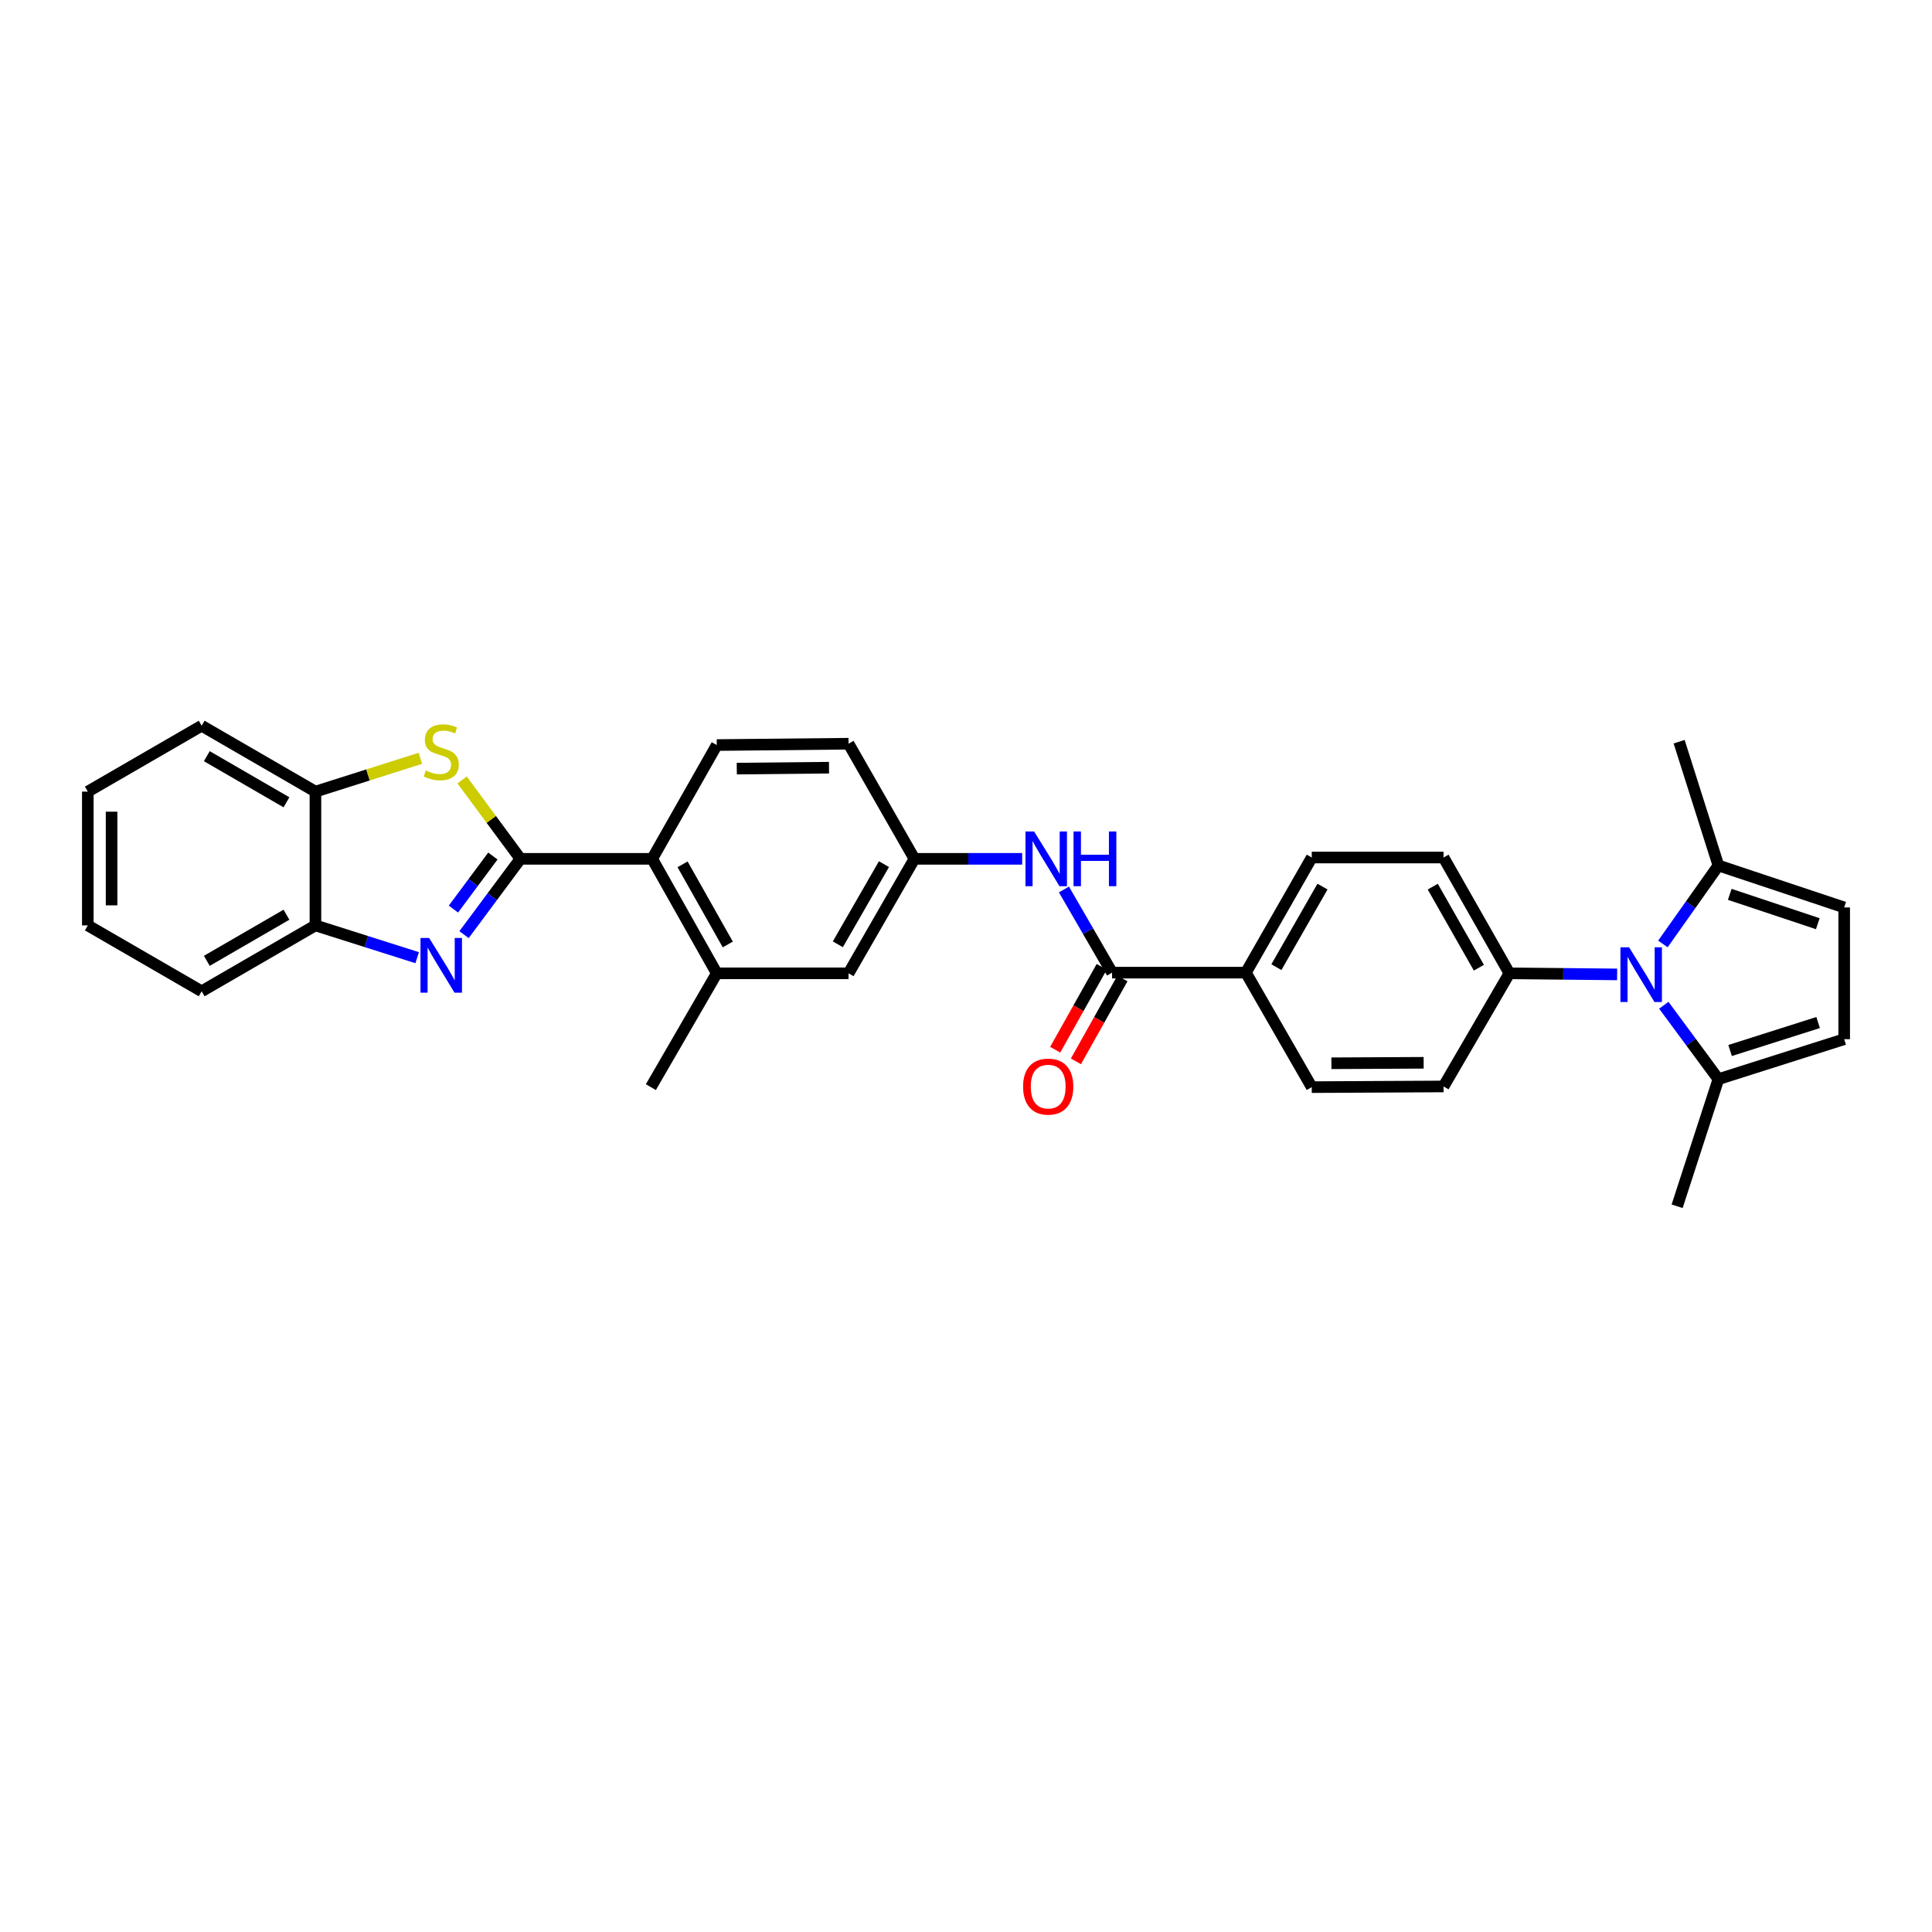 <?xml version='1.0' encoding='iso-8859-1'?>
<svg version='1.1' baseProfile='full'
              xmlns='http://www.w3.org/2000/svg'
                      xmlns:rdkit='http://www.rdkit.org/xml'
                      xmlns:xlink='http://www.w3.org/1999/xlink'
                  xml:space='preserve'
width='1000px' height='1000px' viewBox='0 0 1000 1000'>
<!-- END OF HEADER -->
<rect style='opacity:1.0;fill:#FFFFFF;stroke:none' width='1000' height='1000' x='0' y='0'> </rect>
<path class='bond-0' d='M 269.362,444.529 L 254.775,464.148' style='fill:none;fill-rule:evenodd;stroke:#000000;stroke-width:6px;stroke-linecap:butt;stroke-linejoin:miter;stroke-opacity:1' />
<path class='bond-0' d='M 254.775,464.148 L 240.188,483.768' style='fill:none;fill-rule:evenodd;stroke:#0000FF;stroke-width:6px;stroke-linecap:butt;stroke-linejoin:miter;stroke-opacity:1' />
<path class='bond-0' d='M 255.115,443.076 L 244.905,456.81' style='fill:none;fill-rule:evenodd;stroke:#000000;stroke-width:6px;stroke-linecap:butt;stroke-linejoin:miter;stroke-opacity:1' />
<path class='bond-0' d='M 244.905,456.81 L 234.694,470.543' style='fill:none;fill-rule:evenodd;stroke:#0000FF;stroke-width:6px;stroke-linecap:butt;stroke-linejoin:miter;stroke-opacity:1' />
<path class='bond-1' d='M 269.362,444.529 L 254.275,424.113' style='fill:none;fill-rule:evenodd;stroke:#000000;stroke-width:6px;stroke-linecap:butt;stroke-linejoin:miter;stroke-opacity:1' />
<path class='bond-1' d='M 254.275,424.113 L 239.188,403.697' style='fill:none;fill-rule:evenodd;stroke:#CCCC00;stroke-width:6px;stroke-linecap:butt;stroke-linejoin:miter;stroke-opacity:1' />
<path class='bond-3' d='M 269.362,444.529 L 337.57,444.529' style='fill:none;fill-rule:evenodd;stroke:#000000;stroke-width:6px;stroke-linecap:butt;stroke-linejoin:miter;stroke-opacity:1' />
<path class='bond-7' d='M 215.936,495.696 L 189.604,487.342' style='fill:none;fill-rule:evenodd;stroke:#0000FF;stroke-width:6px;stroke-linecap:butt;stroke-linejoin:miter;stroke-opacity:1' />
<path class='bond-7' d='M 189.604,487.342 L 163.271,478.988' style='fill:none;fill-rule:evenodd;stroke:#000000;stroke-width:6px;stroke-linecap:butt;stroke-linejoin:miter;stroke-opacity:1' />
<path class='bond-10' d='M 217.596,392.502 L 190.434,401.121' style='fill:none;fill-rule:evenodd;stroke:#CCCC00;stroke-width:6px;stroke-linecap:butt;stroke-linejoin:miter;stroke-opacity:1' />
<path class='bond-10' d='M 190.434,401.121 L 163.271,409.741' style='fill:none;fill-rule:evenodd;stroke:#000000;stroke-width:6px;stroke-linecap:butt;stroke-linejoin:miter;stroke-opacity:1' />
<path class='bond-2' d='M 837.027,504.351 L 809.146,504.072' style='fill:none;fill-rule:evenodd;stroke:#0000FF;stroke-width:6px;stroke-linecap:butt;stroke-linejoin:miter;stroke-opacity:1' />
<path class='bond-2' d='M 809.146,504.072 L 781.265,503.792' style='fill:none;fill-rule:evenodd;stroke:#000000;stroke-width:6px;stroke-linecap:butt;stroke-linejoin:miter;stroke-opacity:1' />
<path class='bond-5' d='M 860.717,488.586 L 875.082,468.286' style='fill:none;fill-rule:evenodd;stroke:#0000FF;stroke-width:6px;stroke-linecap:butt;stroke-linejoin:miter;stroke-opacity:1' />
<path class='bond-5' d='M 875.082,468.286 L 889.446,447.986' style='fill:none;fill-rule:evenodd;stroke:#000000;stroke-width:6px;stroke-linecap:butt;stroke-linejoin:miter;stroke-opacity:1' />
<path class='bond-6' d='M 861.18,520.317 L 875.313,539.442' style='fill:none;fill-rule:evenodd;stroke:#0000FF;stroke-width:6px;stroke-linecap:butt;stroke-linejoin:miter;stroke-opacity:1' />
<path class='bond-6' d='M 875.313,539.442 L 889.446,558.567' style='fill:none;fill-rule:evenodd;stroke:#000000;stroke-width:6px;stroke-linecap:butt;stroke-linejoin:miter;stroke-opacity:1' />
<path class='bond-12' d='M 337.57,444.529 L 370.998,503.792' style='fill:none;fill-rule:evenodd;stroke:#000000;stroke-width:6px;stroke-linecap:butt;stroke-linejoin:miter;stroke-opacity:1' />
<path class='bond-12' d='M 353.297,447.376 L 376.696,488.86' style='fill:none;fill-rule:evenodd;stroke:#000000;stroke-width:6px;stroke-linecap:butt;stroke-linejoin:miter;stroke-opacity:1' />
<path class='bond-15' d='M 337.57,444.529 L 370.998,385.641' style='fill:none;fill-rule:evenodd;stroke:#000000;stroke-width:6px;stroke-linecap:butt;stroke-linejoin:miter;stroke-opacity:1' />
<path class='bond-4' d='M 575.608,503.437 L 563.153,481.914' style='fill:none;fill-rule:evenodd;stroke:#000000;stroke-width:6px;stroke-linecap:butt;stroke-linejoin:miter;stroke-opacity:1' />
<path class='bond-4' d='M 563.153,481.914 L 550.697,460.39' style='fill:none;fill-rule:evenodd;stroke:#0000FF;stroke-width:6px;stroke-linecap:butt;stroke-linejoin:miter;stroke-opacity:1' />
<path class='bond-14' d='M 575.608,503.437 L 644.869,503.437' style='fill:none;fill-rule:evenodd;stroke:#000000;stroke-width:6px;stroke-linecap:butt;stroke-linejoin:miter;stroke-opacity:1' />
<path class='bond-18' d='M 570.246,500.427 L 558.206,521.877' style='fill:none;fill-rule:evenodd;stroke:#000000;stroke-width:6px;stroke-linecap:butt;stroke-linejoin:miter;stroke-opacity:1' />
<path class='bond-18' d='M 558.206,521.877 L 546.166,543.326' style='fill:none;fill-rule:evenodd;stroke:#FF0000;stroke-width:6px;stroke-linecap:butt;stroke-linejoin:miter;stroke-opacity:1' />
<path class='bond-18' d='M 580.971,506.447 L 568.931,527.897' style='fill:none;fill-rule:evenodd;stroke:#000000;stroke-width:6px;stroke-linecap:butt;stroke-linejoin:miter;stroke-opacity:1' />
<path class='bond-18' d='M 568.931,527.897 L 556.892,549.347' style='fill:none;fill-rule:evenodd;stroke:#FF0000;stroke-width:6px;stroke-linecap:butt;stroke-linejoin:miter;stroke-opacity:1' />
<path class='bond-9' d='M 889.446,447.986 L 954.545,469.688' style='fill:none;fill-rule:evenodd;stroke:#000000;stroke-width:6px;stroke-linecap:butt;stroke-linejoin:miter;stroke-opacity:1' />
<path class='bond-9' d='M 895.321,462.91 L 940.891,478.101' style='fill:none;fill-rule:evenodd;stroke:#000000;stroke-width:6px;stroke-linecap:butt;stroke-linejoin:miter;stroke-opacity:1' />
<path class='bond-25' d='M 889.446,447.986 L 869.118,383.905' style='fill:none;fill-rule:evenodd;stroke:#000000;stroke-width:6px;stroke-linecap:butt;stroke-linejoin:miter;stroke-opacity:1' />
<path class='bond-8' d='M 889.446,558.567 L 954.545,537.883' style='fill:none;fill-rule:evenodd;stroke:#000000;stroke-width:6px;stroke-linecap:butt;stroke-linejoin:miter;stroke-opacity:1' />
<path class='bond-8' d='M 895.487,543.742 L 941.056,529.263' style='fill:none;fill-rule:evenodd;stroke:#000000;stroke-width:6px;stroke-linecap:butt;stroke-linejoin:miter;stroke-opacity:1' />
<path class='bond-24' d='M 889.446,558.567 L 868.079,624.363' style='fill:none;fill-rule:evenodd;stroke:#000000;stroke-width:6px;stroke-linecap:butt;stroke-linejoin:miter;stroke-opacity:1' />
<path class='bond-27' d='M 163.271,478.988 L 104.376,513.085' style='fill:none;fill-rule:evenodd;stroke:#000000;stroke-width:6px;stroke-linecap:butt;stroke-linejoin:miter;stroke-opacity:1' />
<path class='bond-27' d='M 148.274,473.458 L 107.048,497.326' style='fill:none;fill-rule:evenodd;stroke:#000000;stroke-width:6px;stroke-linecap:butt;stroke-linejoin:miter;stroke-opacity:1' />
<path class='bond-31' d='M 163.271,478.988 L 163.271,409.741' style='fill:none;fill-rule:evenodd;stroke:#000000;stroke-width:6px;stroke-linecap:butt;stroke-linejoin:miter;stroke-opacity:1' />
<path class='bond-35' d='M 954.545,537.883 L 954.545,469.688' style='fill:none;fill-rule:evenodd;stroke:#000000;stroke-width:6px;stroke-linecap:butt;stroke-linejoin:miter;stroke-opacity:1' />
<path class='bond-28' d='M 163.271,409.741 L 104.376,375.637' style='fill:none;fill-rule:evenodd;stroke:#000000;stroke-width:6px;stroke-linecap:butt;stroke-linejoin:miter;stroke-opacity:1' />
<path class='bond-28' d='M 148.273,415.27 L 107.047,391.397' style='fill:none;fill-rule:evenodd;stroke:#000000;stroke-width:6px;stroke-linecap:butt;stroke-linejoin:miter;stroke-opacity:1' />
<path class='bond-11' d='M 529.073,444.529 L 501.191,444.529' style='fill:none;fill-rule:evenodd;stroke:#0000FF;stroke-width:6px;stroke-linecap:butt;stroke-linejoin:miter;stroke-opacity:1' />
<path class='bond-11' d='M 501.191,444.529 L 473.31,444.529' style='fill:none;fill-rule:evenodd;stroke:#000000;stroke-width:6px;stroke-linecap:butt;stroke-linejoin:miter;stroke-opacity:1' />
<path class='bond-17' d='M 370.998,503.792 L 439.206,503.792' style='fill:none;fill-rule:evenodd;stroke:#000000;stroke-width:6px;stroke-linecap:butt;stroke-linejoin:miter;stroke-opacity:1' />
<path class='bond-26' d='M 370.998,503.792 L 336.887,562.701' style='fill:none;fill-rule:evenodd;stroke:#000000;stroke-width:6px;stroke-linecap:butt;stroke-linejoin:miter;stroke-opacity:1' />
<path class='bond-13' d='M 781.265,503.792 L 747.174,443.852' style='fill:none;fill-rule:evenodd;stroke:#000000;stroke-width:6px;stroke-linecap:butt;stroke-linejoin:miter;stroke-opacity:1' />
<path class='bond-13' d='M 765.46,500.882 L 741.596,458.924' style='fill:none;fill-rule:evenodd;stroke:#000000;stroke-width:6px;stroke-linecap:butt;stroke-linejoin:miter;stroke-opacity:1' />
<path class='bond-34' d='M 781.265,503.792 L 747.174,562.345' style='fill:none;fill-rule:evenodd;stroke:#000000;stroke-width:6px;stroke-linecap:butt;stroke-linejoin:miter;stroke-opacity:1' />
<path class='bond-21' d='M 644.869,503.437 L 678.959,562.701' style='fill:none;fill-rule:evenodd;stroke:#000000;stroke-width:6px;stroke-linecap:butt;stroke-linejoin:miter;stroke-opacity:1' />
<path class='bond-22' d='M 644.869,503.437 L 678.959,443.852' style='fill:none;fill-rule:evenodd;stroke:#000000;stroke-width:6px;stroke-linecap:butt;stroke-linejoin:miter;stroke-opacity:1' />
<path class='bond-22' d='M 660.658,500.607 L 684.521,458.898' style='fill:none;fill-rule:evenodd;stroke:#000000;stroke-width:6px;stroke-linecap:butt;stroke-linejoin:miter;stroke-opacity:1' />
<path class='bond-23' d='M 370.998,385.641 L 439.206,384.944' style='fill:none;fill-rule:evenodd;stroke:#000000;stroke-width:6px;stroke-linecap:butt;stroke-linejoin:miter;stroke-opacity:1' />
<path class='bond-23' d='M 381.355,397.835 L 429.1,397.348' style='fill:none;fill-rule:evenodd;stroke:#000000;stroke-width:6px;stroke-linecap:butt;stroke-linejoin:miter;stroke-opacity:1' />
<path class='bond-16' d='M 473.31,444.529 L 439.206,384.944' style='fill:none;fill-rule:evenodd;stroke:#000000;stroke-width:6px;stroke-linecap:butt;stroke-linejoin:miter;stroke-opacity:1' />
<path class='bond-32' d='M 473.31,444.529 L 439.206,503.792' style='fill:none;fill-rule:evenodd;stroke:#000000;stroke-width:6px;stroke-linecap:butt;stroke-linejoin:miter;stroke-opacity:1' />
<path class='bond-32' d='M 457.534,447.284 L 433.661,488.768' style='fill:none;fill-rule:evenodd;stroke:#000000;stroke-width:6px;stroke-linecap:butt;stroke-linejoin:miter;stroke-opacity:1' />
<path class='bond-19' d='M 747.174,443.852 L 678.959,443.852' style='fill:none;fill-rule:evenodd;stroke:#000000;stroke-width:6px;stroke-linecap:butt;stroke-linejoin:miter;stroke-opacity:1' />
<path class='bond-20' d='M 747.174,562.345 L 678.959,562.701' style='fill:none;fill-rule:evenodd;stroke:#000000;stroke-width:6px;stroke-linecap:butt;stroke-linejoin:miter;stroke-opacity:1' />
<path class='bond-20' d='M 736.878,550.099 L 689.127,550.348' style='fill:none;fill-rule:evenodd;stroke:#000000;stroke-width:6px;stroke-linecap:butt;stroke-linejoin:miter;stroke-opacity:1' />
<path class='bond-30' d='M 104.376,513.085 L 45.455,478.988' style='fill:none;fill-rule:evenodd;stroke:#000000;stroke-width:6px;stroke-linecap:butt;stroke-linejoin:miter;stroke-opacity:1' />
<path class='bond-29' d='M 104.376,375.637 L 45.455,409.741' style='fill:none;fill-rule:evenodd;stroke:#000000;stroke-width:6px;stroke-linecap:butt;stroke-linejoin:miter;stroke-opacity:1' />
<path class='bond-33' d='M 45.455,409.741 L 45.455,478.988' style='fill:none;fill-rule:evenodd;stroke:#000000;stroke-width:6px;stroke-linecap:butt;stroke-linejoin:miter;stroke-opacity:1' />
<path class='bond-33' d='M 57.754,420.128 L 57.754,468.601' style='fill:none;fill-rule:evenodd;stroke:#000000;stroke-width:6px;stroke-linecap:butt;stroke-linejoin:miter;stroke-opacity:1' />
<path  class='atom-1' d='M 222.124 485.485
L 231.404 500.485
Q 232.324 501.965, 233.804 504.645
Q 235.284 507.325, 235.364 507.485
L 235.364 485.485
L 239.124 485.485
L 239.124 513.805
L 235.244 513.805
L 225.284 497.405
Q 224.124 495.485, 222.884 493.285
Q 221.684 491.085, 221.324 490.405
L 221.324 513.805
L 217.644 513.805
L 217.644 485.485
L 222.124 485.485
' fill='#0000FF'/>
<path  class='atom-2' d='M 220.384 398.798
Q 220.704 398.918, 222.024 399.478
Q 223.344 400.038, 224.784 400.398
Q 226.264 400.718, 227.704 400.718
Q 230.384 400.718, 231.944 399.438
Q 233.504 398.118, 233.504 395.838
Q 233.504 394.278, 232.704 393.318
Q 231.944 392.358, 230.744 391.838
Q 229.544 391.318, 227.544 390.718
Q 225.024 389.958, 223.504 389.238
Q 222.024 388.518, 220.944 386.998
Q 219.904 385.478, 219.904 382.918
Q 219.904 379.358, 222.304 377.158
Q 224.744 374.958, 229.544 374.958
Q 232.824 374.958, 236.544 376.518
L 235.624 379.598
Q 232.224 378.198, 229.664 378.198
Q 226.904 378.198, 225.384 379.358
Q 223.864 380.478, 223.904 382.438
Q 223.904 383.958, 224.664 384.878
Q 225.464 385.798, 226.584 386.318
Q 227.744 386.838, 229.664 387.438
Q 232.224 388.238, 233.744 389.038
Q 235.264 389.838, 236.344 391.478
Q 237.464 393.078, 237.464 395.838
Q 237.464 399.758, 234.824 401.878
Q 232.224 403.958, 227.864 403.958
Q 225.344 403.958, 223.424 403.398
Q 221.544 402.878, 219.304 401.958
L 220.384 398.798
' fill='#CCCC00'/>
<path  class='atom-3' d='M 843.213 490.316
L 852.493 505.316
Q 853.413 506.796, 854.893 509.476
Q 856.373 512.156, 856.453 512.316
L 856.453 490.316
L 860.213 490.316
L 860.213 518.636
L 856.333 518.636
L 846.373 502.236
Q 845.213 500.316, 843.973 498.116
Q 842.773 495.916, 842.413 495.236
L 842.413 518.636
L 838.733 518.636
L 838.733 490.316
L 843.213 490.316
' fill='#0000FF'/>
<path  class='atom-12' d='M 535.258 430.369
L 544.538 445.369
Q 545.458 446.849, 546.938 449.529
Q 548.418 452.209, 548.498 452.369
L 548.498 430.369
L 552.258 430.369
L 552.258 458.689
L 548.378 458.689
L 538.418 442.289
Q 537.258 440.369, 536.018 438.169
Q 534.818 435.969, 534.458 435.289
L 534.458 458.689
L 530.778 458.689
L 530.778 430.369
L 535.258 430.369
' fill='#0000FF'/>
<path  class='atom-12' d='M 555.658 430.369
L 559.498 430.369
L 559.498 442.409
L 573.978 442.409
L 573.978 430.369
L 577.818 430.369
L 577.818 458.689
L 573.978 458.689
L 573.978 445.609
L 559.498 445.609
L 559.498 458.689
L 555.658 458.689
L 555.658 430.369
' fill='#0000FF'/>
<path  class='atom-19' d='M 529.543 562.425
Q 529.543 555.625, 532.903 551.825
Q 536.263 548.025, 542.543 548.025
Q 548.823 548.025, 552.183 551.825
Q 555.543 555.625, 555.543 562.425
Q 555.543 569.305, 552.143 573.225
Q 548.743 577.105, 542.543 577.105
Q 536.303 577.105, 532.903 573.225
Q 529.543 569.345, 529.543 562.425
M 542.543 573.905
Q 546.863 573.905, 549.183 571.025
Q 551.543 568.105, 551.543 562.425
Q 551.543 556.865, 549.183 554.065
Q 546.863 551.225, 542.543 551.225
Q 538.223 551.225, 535.863 554.025
Q 533.543 556.825, 533.543 562.425
Q 533.543 568.145, 535.863 571.025
Q 538.223 573.905, 542.543 573.905
' fill='#FF0000'/>
</svg>
